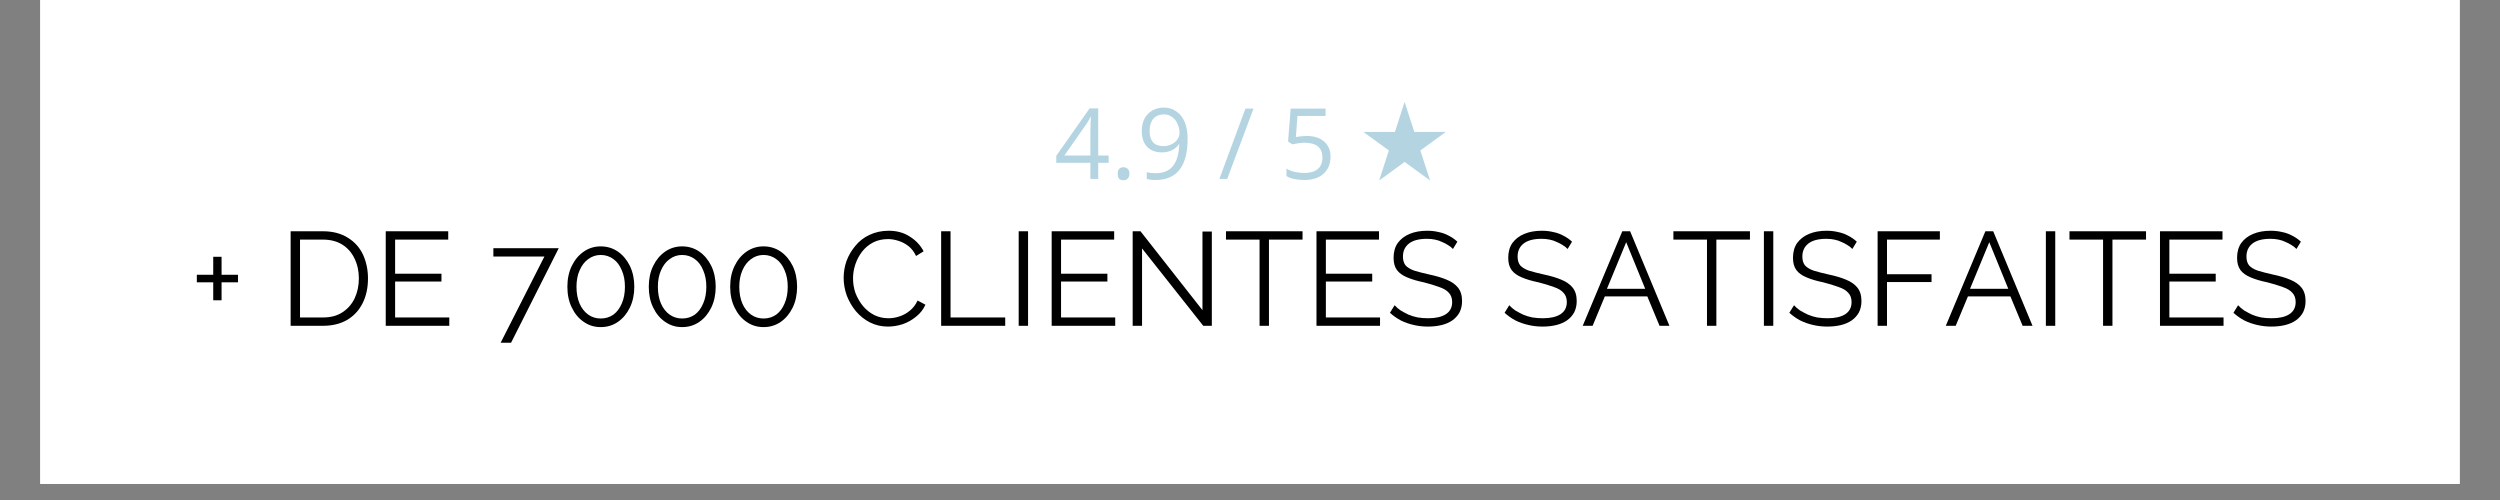 <svg version="1.0" preserveAspectRatio="xMidYMid meet" height="40" viewBox="0 0 150 30" zoomAndPan="magnify" width="200" xmlns:xlink="http://www.w3.org/1999/xlink" xmlns="http://www.w3.org/2000/svg"><rect x="0" y="0" width="150" height="30" fill="#808080" stroke="none"/><defs><g></g><clipPath id="cda883d820"><path clip-rule="nonzero" d="M 2.418 0 L 147.578 0 L 147.578 29.031 L 2.418 29.031 Z M 2.418 0"></path></clipPath><clipPath id="c32795600d"><path clip-rule="nonzero" d="M 81.805 6.117 L 86.754 6.117 L 86.754 10.828 L 81.805 10.828 Z M 81.805 6.117"></path></clipPath><clipPath id="dd33ce81c9"><path clip-rule="nonzero" d="M 84.277 6.117 L 84.859 7.918 L 86.746 7.918 L 85.219 9.027 L 85.805 10.828 L 84.277 9.715 L 82.75 10.828 L 83.332 9.027 L 81.805 7.918 L 83.695 7.918 Z M 84.277 6.117"></path></clipPath></defs><g clip-path="url(#cda883d820)"><path fill-rule="nonzero" fill-opacity="1" d="M 2.418 0 L 147.582 0 L 147.582 29.031 L 2.418 29.031 Z M 2.418 0" fill="#ffffff"></path><path fill-rule="nonzero" fill-opacity="1" d="M 2.418 0 L 147.582 0 L 147.582 29.031 L 2.418 29.031 Z M 2.418 0" fill="#ffffff"></path></g><g clip-path="url(#c32795600d)"><g clip-path="url(#dd33ce81c9)"><path fill-rule="nonzero" fill-opacity="1" d="M 81.805 6.117 L 86.754 6.117 L 86.754 10.828 L 81.805 10.828 Z M 81.805 6.117" fill="#b3d4e0"></path></g></g><g fill-opacity="1" fill="#b3d4e0"><g transform="translate(63.252, 10.737)"><g><path d="M 3.266 -0.969 L 2.641 -0.969 L 2.641 0 L 2.172 0 L 2.172 -0.969 L 0.125 -0.969 L 0.125 -1.391 L 2.125 -4.234 L 2.641 -4.234 L 2.641 -1.406 L 3.266 -1.406 Z M 2.172 -1.406 L 2.172 -2.812 C 2.172 -3.082 2.18 -3.391 2.203 -3.734 L 2.188 -3.734 C 2.094 -3.547 2.004 -3.395 1.922 -3.281 L 0.609 -1.406 Z M 2.172 -1.406"></path></g></g></g><g fill-opacity="1" fill="#b3d4e0"><g transform="translate(66.626, 10.737)"><g><path d="M 0.438 -0.312 C 0.438 -0.438 0.461 -0.531 0.516 -0.594 C 0.578 -0.664 0.664 -0.703 0.781 -0.703 C 0.895 -0.703 0.984 -0.664 1.047 -0.594 C 1.109 -0.531 1.141 -0.438 1.141 -0.312 C 1.141 -0.188 1.102 -0.086 1.031 -0.016 C 0.969 0.047 0.883 0.078 0.781 0.078 C 0.676 0.078 0.594 0.051 0.531 0 C 0.469 -0.062 0.438 -0.164 0.438 -0.312 Z M 0.438 -0.312"></path></g></g></g><g fill-opacity="1" fill="#b3d4e0"><g transform="translate(68.195, 10.737)"><g><path d="M 3.062 -2.422 C 3.062 -0.766 2.422 0.062 1.141 0.062 C 0.922 0.062 0.742 0.039 0.609 0 L 0.609 -0.406 C 0.766 -0.363 0.941 -0.344 1.141 -0.344 C 1.598 -0.344 1.941 -0.484 2.172 -0.766 C 2.41 -1.047 2.539 -1.484 2.562 -2.078 L 2.531 -2.078 C 2.426 -1.922 2.285 -1.801 2.109 -1.719 C 1.93 -1.633 1.734 -1.594 1.516 -1.594 C 1.148 -1.594 0.859 -1.703 0.641 -1.922 C 0.422 -2.148 0.312 -2.461 0.312 -2.859 C 0.312 -3.297 0.43 -3.641 0.672 -3.891 C 0.922 -4.148 1.242 -4.281 1.641 -4.281 C 1.93 -4.281 2.18 -4.203 2.391 -4.047 C 2.609 -3.898 2.773 -3.688 2.891 -3.406 C 3.004 -3.125 3.062 -2.797 3.062 -2.422 Z M 1.641 -3.875 C 1.367 -3.875 1.156 -3.785 1 -3.609 C 0.852 -3.43 0.781 -3.18 0.781 -2.859 C 0.781 -2.586 0.848 -2.367 0.984 -2.203 C 1.117 -2.047 1.332 -1.969 1.625 -1.969 C 1.789 -1.969 1.945 -2.004 2.094 -2.078 C 2.25 -2.148 2.367 -2.25 2.453 -2.375 C 2.535 -2.5 2.578 -2.625 2.578 -2.75 C 2.578 -2.957 2.535 -3.145 2.453 -3.312 C 2.379 -3.488 2.27 -3.625 2.125 -3.719 C 1.988 -3.82 1.828 -3.875 1.641 -3.875 Z M 1.641 -3.875"></path></g></g></g><g fill-opacity="1" fill="#b3d4e0"><g transform="translate(71.569, 10.737)"><g></g></g></g><g fill-opacity="1" fill="#b3d4e0"><g transform="translate(73.101, 10.737)"><g><path d="M 2.109 -4.219 L 0.531 0 L 0.062 0 L 1.625 -4.219 Z M 2.109 -4.219"></path></g></g></g><g fill-opacity="1" fill="#b3d4e0"><g transform="translate(75.267, 10.737)"><g></g></g></g><g fill-opacity="1" fill="#b3d4e0"><g transform="translate(76.8, 10.737)"><g><path d="M 1.609 -2.578 C 2.047 -2.578 2.391 -2.469 2.641 -2.25 C 2.898 -2.031 3.031 -1.727 3.031 -1.344 C 3.031 -0.906 2.891 -0.562 2.609 -0.312 C 2.336 -0.062 1.957 0.062 1.469 0.062 C 1 0.062 0.641 -0.016 0.391 -0.172 L 0.391 -0.625 C 0.516 -0.539 0.676 -0.473 0.875 -0.422 C 1.082 -0.379 1.285 -0.359 1.484 -0.359 C 1.816 -0.359 2.078 -0.438 2.266 -0.594 C 2.453 -0.75 2.547 -0.977 2.547 -1.281 C 2.547 -1.875 2.188 -2.172 1.469 -2.172 C 1.281 -2.172 1.035 -2.141 0.734 -2.078 L 0.484 -2.25 L 0.641 -4.219 L 2.734 -4.219 L 2.734 -3.781 L 1.047 -3.781 L 0.953 -2.516 C 1.172 -2.555 1.391 -2.578 1.609 -2.578 Z M 1.609 -2.578"></path></g></g></g><g fill-opacity="1" fill="#b3d4e0"><g transform="translate(80.187, 10.737)"><g></g></g></g><g fill-opacity="1" fill="#000000"><g transform="translate(11.388, 19.548)"><g><path d="M 2.891 -3.062 L 2.891 -2.609 L 1.906 -2.609 L 1.906 -1.531 L 1.406 -1.531 L 1.406 -2.609 L 0.422 -2.609 L 0.422 -3.062 L 1.406 -3.062 L 1.406 -4.141 L 1.906 -4.141 L 1.906 -3.062 Z M 2.891 -3.062"></path></g></g></g><g fill-opacity="1" fill="#000000"><g transform="translate(14.7, 19.548)"><g></g></g></g><g fill-opacity="1" fill="#000000"><g transform="translate(16.735, 19.548)"><g><path d="M 0.703 0 L 0.703 -5.672 L 2.641 -5.672 C 3.234 -5.672 3.734 -5.539 4.141 -5.281 C 4.547 -5.031 4.848 -4.691 5.047 -4.266 C 5.242 -3.836 5.344 -3.363 5.344 -2.844 C 5.344 -2.27 5.234 -1.77 5.016 -1.344 C 4.797 -0.914 4.484 -0.582 4.078 -0.344 C 3.672 -0.113 3.191 0 2.641 0 Z M 4.797 -2.844 C 4.797 -3.289 4.707 -3.691 4.531 -4.047 C 4.363 -4.398 4.117 -4.676 3.797 -4.875 C 3.484 -5.07 3.098 -5.172 2.641 -5.172 L 1.266 -5.172 L 1.266 -0.5 L 2.641 -0.5 C 3.109 -0.5 3.5 -0.602 3.812 -0.812 C 4.133 -1.02 4.379 -1.301 4.547 -1.656 C 4.711 -2.008 4.797 -2.406 4.797 -2.844 Z M 4.797 -2.844"></path></g></g></g><g fill-opacity="1" fill="#000000"><g transform="translate(22.441, 19.548)"><g><path d="M 4.516 -0.5 L 4.516 0 L 0.703 0 L 0.703 -5.672 L 4.453 -5.672 L 4.453 -5.172 L 1.266 -5.172 L 1.266 -3.125 L 4.047 -3.125 L 4.047 -2.656 L 1.266 -2.656 L 1.266 -0.5 Z M 4.516 -0.5"></path></g></g></g><g fill-opacity="1" fill="#000000"><g transform="translate(27.301, 19.548)"><g></g></g></g><g fill-opacity="1" fill="#000000"><g transform="translate(29.336, 19.548)"><g><path d="M 3.328 -4.156 L 0.266 -4.156 L 0.266 -4.656 L 4.188 -4.656 L 1.328 1.016 L 0.703 1.016 Z M 3.328 -4.156"></path></g></g></g><g fill-opacity="1" fill="#000000"><g transform="translate(33.605, 19.548)"><g><path d="M 4.453 -2.344 C 4.453 -1.875 4.363 -1.457 4.188 -1.094 C 4.008 -0.727 3.77 -0.441 3.469 -0.234 C 3.164 -0.023 2.82 0.078 2.438 0.078 C 2.062 0.078 1.723 -0.023 1.422 -0.234 C 1.117 -0.441 0.879 -0.727 0.703 -1.094 C 0.523 -1.457 0.438 -1.875 0.438 -2.344 C 0.438 -2.812 0.523 -3.227 0.703 -3.594 C 0.879 -3.957 1.117 -4.242 1.422 -4.453 C 1.723 -4.66 2.062 -4.766 2.438 -4.766 C 2.82 -4.766 3.164 -4.66 3.469 -4.453 C 3.77 -4.242 4.008 -3.957 4.188 -3.594 C 4.363 -3.227 4.453 -2.812 4.453 -2.344 Z M 3.891 -2.344 C 3.891 -2.719 3.828 -3.047 3.703 -3.328 C 3.586 -3.617 3.422 -3.844 3.203 -4 C 2.984 -4.164 2.727 -4.25 2.438 -4.25 C 2.156 -4.25 1.906 -4.164 1.688 -4 C 1.469 -3.844 1.297 -3.617 1.172 -3.328 C 1.047 -3.047 0.984 -2.719 0.984 -2.344 C 0.984 -1.957 1.047 -1.617 1.172 -1.328 C 1.297 -1.047 1.469 -0.828 1.688 -0.672 C 1.906 -0.516 2.156 -0.438 2.438 -0.438 C 2.727 -0.438 2.984 -0.516 3.203 -0.672 C 3.422 -0.836 3.586 -1.062 3.703 -1.344 C 3.828 -1.625 3.891 -1.957 3.891 -2.344 Z M 3.891 -2.344"></path></g></g></g><g fill-opacity="1" fill="#000000"><g transform="translate(38.489, 19.548)"><g><path d="M 4.453 -2.344 C 4.453 -1.875 4.363 -1.457 4.188 -1.094 C 4.008 -0.727 3.77 -0.441 3.469 -0.234 C 3.164 -0.023 2.82 0.078 2.438 0.078 C 2.062 0.078 1.723 -0.023 1.422 -0.234 C 1.117 -0.441 0.879 -0.727 0.703 -1.094 C 0.523 -1.457 0.438 -1.875 0.438 -2.344 C 0.438 -2.812 0.523 -3.227 0.703 -3.594 C 0.879 -3.957 1.117 -4.242 1.422 -4.453 C 1.723 -4.66 2.062 -4.766 2.438 -4.766 C 2.82 -4.766 3.164 -4.66 3.469 -4.453 C 3.77 -4.242 4.008 -3.957 4.188 -3.594 C 4.363 -3.227 4.453 -2.812 4.453 -2.344 Z M 3.891 -2.344 C 3.891 -2.719 3.828 -3.047 3.703 -3.328 C 3.586 -3.617 3.422 -3.844 3.203 -4 C 2.984 -4.164 2.727 -4.25 2.438 -4.25 C 2.156 -4.25 1.906 -4.164 1.688 -4 C 1.469 -3.844 1.297 -3.617 1.172 -3.328 C 1.047 -3.047 0.984 -2.719 0.984 -2.344 C 0.984 -1.957 1.047 -1.617 1.172 -1.328 C 1.297 -1.047 1.469 -0.828 1.688 -0.672 C 1.906 -0.516 2.156 -0.438 2.438 -0.438 C 2.727 -0.438 2.984 -0.516 3.203 -0.672 C 3.422 -0.836 3.586 -1.062 3.703 -1.344 C 3.828 -1.625 3.891 -1.957 3.891 -2.344 Z M 3.891 -2.344"></path></g></g></g><g fill-opacity="1" fill="#000000"><g transform="translate(43.373, 19.548)"><g><path d="M 4.453 -2.344 C 4.453 -1.875 4.363 -1.457 4.188 -1.094 C 4.008 -0.727 3.77 -0.441 3.469 -0.234 C 3.164 -0.023 2.82 0.078 2.438 0.078 C 2.062 0.078 1.723 -0.023 1.422 -0.234 C 1.117 -0.441 0.879 -0.727 0.703 -1.094 C 0.523 -1.457 0.438 -1.875 0.438 -2.344 C 0.438 -2.812 0.523 -3.227 0.703 -3.594 C 0.879 -3.957 1.117 -4.242 1.422 -4.453 C 1.723 -4.66 2.062 -4.766 2.438 -4.766 C 2.82 -4.766 3.164 -4.66 3.469 -4.453 C 3.77 -4.242 4.008 -3.957 4.188 -3.594 C 4.363 -3.227 4.453 -2.812 4.453 -2.344 Z M 3.891 -2.344 C 3.891 -2.719 3.828 -3.047 3.703 -3.328 C 3.586 -3.617 3.422 -3.844 3.203 -4 C 2.984 -4.164 2.727 -4.25 2.438 -4.25 C 2.156 -4.25 1.906 -4.164 1.688 -4 C 1.469 -3.844 1.297 -3.617 1.172 -3.328 C 1.047 -3.047 0.984 -2.719 0.984 -2.344 C 0.984 -1.957 1.047 -1.617 1.172 -1.328 C 1.297 -1.047 1.469 -0.828 1.688 -0.672 C 1.906 -0.516 2.156 -0.438 2.438 -0.438 C 2.727 -0.438 2.984 -0.516 3.203 -0.672 C 3.422 -0.836 3.586 -1.062 3.703 -1.344 C 3.828 -1.625 3.891 -1.957 3.891 -2.344 Z M 3.891 -2.344"></path></g></g></g><g fill-opacity="1" fill="#000000"><g transform="translate(48.257, 19.548)"><g></g></g></g><g fill-opacity="1" fill="#000000"><g transform="translate(50.291, 19.548)"><g><path d="M 0.328 -2.875 C 0.328 -3.219 0.383 -3.555 0.5 -3.891 C 0.625 -4.223 0.801 -4.523 1.031 -4.797 C 1.258 -5.078 1.539 -5.297 1.875 -5.453 C 2.219 -5.617 2.602 -5.703 3.031 -5.703 C 3.531 -5.703 3.957 -5.582 4.312 -5.344 C 4.676 -5.113 4.945 -4.82 5.125 -4.469 L 4.672 -4.188 C 4.555 -4.438 4.406 -4.633 4.219 -4.781 C 4.031 -4.926 3.832 -5.031 3.625 -5.094 C 3.414 -5.164 3.207 -5.203 3 -5.203 C 2.656 -5.203 2.352 -5.133 2.094 -5 C 1.832 -4.863 1.613 -4.68 1.438 -4.453 C 1.258 -4.223 1.125 -3.969 1.031 -3.688 C 0.938 -3.414 0.891 -3.133 0.891 -2.844 C 0.891 -2.531 0.941 -2.227 1.047 -1.938 C 1.16 -1.656 1.312 -1.398 1.5 -1.172 C 1.688 -0.953 1.91 -0.773 2.172 -0.641 C 2.43 -0.516 2.711 -0.453 3.016 -0.453 C 3.234 -0.453 3.453 -0.488 3.672 -0.562 C 3.898 -0.633 4.109 -0.75 4.297 -0.906 C 4.492 -1.062 4.648 -1.266 4.766 -1.516 L 5.234 -1.266 C 5.109 -0.984 4.922 -0.742 4.672 -0.547 C 4.43 -0.348 4.16 -0.195 3.859 -0.094 C 3.566 0 3.273 0.047 2.984 0.047 C 2.598 0.047 2.238 -0.035 1.906 -0.203 C 1.582 -0.367 1.301 -0.594 1.062 -0.875 C 0.832 -1.156 0.648 -1.469 0.516 -1.812 C 0.391 -2.164 0.328 -2.52 0.328 -2.875 Z M 0.328 -2.875"></path></g></g></g><g fill-opacity="1" fill="#000000"><g transform="translate(55.766, 19.548)"><g><path d="M 0.703 0 L 0.703 -5.672 L 1.266 -5.672 L 1.266 -0.5 L 4.547 -0.5 L 4.547 0 Z M 0.703 0"></path></g></g></g><g fill-opacity="1" fill="#000000"><g transform="translate(60.418, 19.548)"><g><path d="M 0.703 0 L 0.703 -5.672 L 1.266 -5.672 L 1.266 0 Z M 0.703 0"></path></g></g></g><g fill-opacity="1" fill="#000000"><g transform="translate(62.397, 19.548)"><g><path d="M 4.516 -0.5 L 4.516 0 L 0.703 0 L 0.703 -5.672 L 4.453 -5.672 L 4.453 -5.172 L 1.266 -5.172 L 1.266 -3.125 L 4.047 -3.125 L 4.047 -2.656 L 1.266 -2.656 L 1.266 -0.5 Z M 4.516 -0.5"></path></g></g></g><g fill-opacity="1" fill="#000000"><g transform="translate(67.257, 19.548)"><g><path d="M 1.266 -4.641 L 1.266 0 L 0.703 0 L 0.703 -5.672 L 1.172 -5.672 L 4.891 -0.938 L 4.891 -5.656 L 5.453 -5.656 L 5.453 0 L 4.938 0 Z M 1.266 -4.641"></path></g></g></g><g fill-opacity="1" fill="#000000"><g transform="translate(73.418, 19.548)"><g><path d="M 4.734 -5.172 L 2.719 -5.172 L 2.719 0 L 2.156 0 L 2.156 -5.172 L 0.141 -5.172 L 0.141 -5.672 L 4.734 -5.672 Z M 4.734 -5.172"></path></g></g></g><g fill-opacity="1" fill="#000000"><g transform="translate(78.286, 19.548)"><g><path d="M 4.516 -0.5 L 4.516 0 L 0.703 0 L 0.703 -5.672 L 4.453 -5.672 L 4.453 -5.172 L 1.266 -5.172 L 1.266 -3.125 L 4.047 -3.125 L 4.047 -2.656 L 1.266 -2.656 L 1.266 -0.5 Z M 4.516 -0.5"></path></g></g></g><g fill-opacity="1" fill="#000000"><g transform="translate(83.146, 19.548)"><g><path d="M 4.031 -4.609 C 3.945 -4.703 3.848 -4.781 3.734 -4.844 C 3.629 -4.914 3.508 -4.977 3.375 -5.031 C 3.25 -5.094 3.109 -5.141 2.953 -5.172 C 2.805 -5.203 2.645 -5.219 2.469 -5.219 C 1.977 -5.219 1.613 -5.117 1.375 -4.922 C 1.145 -4.734 1.031 -4.477 1.031 -4.156 C 1.031 -3.938 1.082 -3.758 1.188 -3.625 C 1.301 -3.5 1.473 -3.395 1.703 -3.312 C 1.941 -3.238 2.242 -3.16 2.609 -3.078 C 3.016 -2.992 3.363 -2.891 3.656 -2.766 C 3.945 -2.648 4.172 -2.492 4.328 -2.297 C 4.492 -2.098 4.578 -1.828 4.578 -1.484 C 4.578 -1.223 4.523 -0.992 4.422 -0.797 C 4.316 -0.609 4.176 -0.453 4 -0.328 C 3.82 -0.203 3.609 -0.109 3.359 -0.047 C 3.109 0.016 2.832 0.047 2.531 0.047 C 2.238 0.047 1.957 0.016 1.688 -0.047 C 1.414 -0.109 1.16 -0.195 0.922 -0.312 C 0.68 -0.438 0.457 -0.594 0.25 -0.781 L 0.531 -1.234 C 0.633 -1.117 0.754 -1.016 0.891 -0.922 C 1.035 -0.836 1.191 -0.754 1.359 -0.672 C 1.535 -0.598 1.723 -0.539 1.922 -0.5 C 2.129 -0.469 2.336 -0.453 2.547 -0.453 C 2.992 -0.453 3.344 -0.531 3.594 -0.688 C 3.852 -0.852 3.984 -1.098 3.984 -1.422 C 3.984 -1.66 3.914 -1.848 3.781 -1.984 C 3.656 -2.129 3.461 -2.242 3.203 -2.328 C 2.953 -2.422 2.645 -2.516 2.281 -2.609 C 1.883 -2.691 1.551 -2.789 1.281 -2.906 C 1.008 -3.02 0.805 -3.164 0.672 -3.344 C 0.535 -3.531 0.469 -3.773 0.469 -4.078 C 0.469 -4.43 0.551 -4.727 0.719 -4.969 C 0.895 -5.207 1.133 -5.391 1.438 -5.516 C 1.738 -5.641 2.086 -5.703 2.484 -5.703 C 2.734 -5.703 2.961 -5.676 3.172 -5.625 C 3.391 -5.582 3.594 -5.508 3.781 -5.406 C 3.969 -5.312 4.141 -5.191 4.297 -5.047 Z M 4.031 -4.609"></path></g></g></g><g fill-opacity="1" fill="#000000"><g transform="translate(87.99, 19.548)"><g></g></g></g><g fill-opacity="1" fill="#000000"><g transform="translate(90.025, 19.548)"><g><path d="M 4.031 -4.609 C 3.945 -4.703 3.848 -4.781 3.734 -4.844 C 3.629 -4.914 3.508 -4.977 3.375 -5.031 C 3.25 -5.094 3.109 -5.141 2.953 -5.172 C 2.805 -5.203 2.645 -5.219 2.469 -5.219 C 1.977 -5.219 1.613 -5.117 1.375 -4.922 C 1.145 -4.734 1.031 -4.477 1.031 -4.156 C 1.031 -3.938 1.082 -3.758 1.188 -3.625 C 1.301 -3.5 1.473 -3.395 1.703 -3.312 C 1.941 -3.238 2.242 -3.16 2.609 -3.078 C 3.016 -2.992 3.363 -2.891 3.656 -2.766 C 3.945 -2.648 4.172 -2.492 4.328 -2.297 C 4.492 -2.098 4.578 -1.828 4.578 -1.484 C 4.578 -1.223 4.523 -0.992 4.422 -0.797 C 4.316 -0.609 4.176 -0.453 4 -0.328 C 3.82 -0.203 3.609 -0.109 3.359 -0.047 C 3.109 0.016 2.832 0.047 2.531 0.047 C 2.238 0.047 1.957 0.016 1.688 -0.047 C 1.414 -0.109 1.16 -0.195 0.922 -0.312 C 0.68 -0.438 0.457 -0.594 0.25 -0.781 L 0.531 -1.234 C 0.633 -1.117 0.754 -1.016 0.891 -0.922 C 1.035 -0.836 1.191 -0.754 1.359 -0.672 C 1.535 -0.598 1.723 -0.539 1.922 -0.5 C 2.129 -0.469 2.336 -0.453 2.547 -0.453 C 2.992 -0.453 3.344 -0.531 3.594 -0.688 C 3.852 -0.852 3.984 -1.098 3.984 -1.422 C 3.984 -1.66 3.914 -1.848 3.781 -1.984 C 3.656 -2.129 3.461 -2.242 3.203 -2.328 C 2.953 -2.422 2.645 -2.516 2.281 -2.609 C 1.883 -2.691 1.551 -2.789 1.281 -2.906 C 1.008 -3.02 0.805 -3.164 0.672 -3.344 C 0.535 -3.531 0.469 -3.773 0.469 -4.078 C 0.469 -4.43 0.551 -4.727 0.719 -4.969 C 0.895 -5.207 1.133 -5.391 1.438 -5.516 C 1.738 -5.641 2.086 -5.703 2.484 -5.703 C 2.734 -5.703 2.961 -5.676 3.172 -5.625 C 3.391 -5.582 3.594 -5.508 3.781 -5.406 C 3.969 -5.312 4.141 -5.191 4.297 -5.047 Z M 4.031 -4.609"></path></g></g></g><g fill-opacity="1" fill="#000000"><g transform="translate(94.869, 19.548)"><g><path d="M 2.469 -5.672 L 2.938 -5.672 L 5.297 0 L 4.703 0 L 3.969 -1.766 L 1.422 -1.766 L 0.688 0 L 0.094 0 Z M 3.844 -2.219 L 2.703 -5.016 L 1.547 -2.219 Z M 3.844 -2.219"></path></g></g></g><g fill-opacity="1" fill="#000000"><g transform="translate(100.263, 19.548)"><g><path d="M 4.734 -5.172 L 2.719 -5.172 L 2.719 0 L 2.156 0 L 2.156 -5.172 L 0.141 -5.172 L 0.141 -5.672 L 4.734 -5.672 Z M 4.734 -5.172"></path></g></g></g><g fill-opacity="1" fill="#000000"><g transform="translate(105.131, 19.548)"><g><path d="M 0.703 0 L 0.703 -5.672 L 1.266 -5.672 L 1.266 0 Z M 0.703 0"></path></g></g></g><g fill-opacity="1" fill="#000000"><g transform="translate(107.11, 19.548)"><g><path d="M 4.031 -4.609 C 3.945 -4.703 3.848 -4.781 3.734 -4.844 C 3.629 -4.914 3.508 -4.977 3.375 -5.031 C 3.25 -5.094 3.109 -5.141 2.953 -5.172 C 2.805 -5.203 2.645 -5.219 2.469 -5.219 C 1.977 -5.219 1.613 -5.117 1.375 -4.922 C 1.145 -4.734 1.031 -4.477 1.031 -4.156 C 1.031 -3.938 1.082 -3.758 1.188 -3.625 C 1.301 -3.5 1.473 -3.395 1.703 -3.312 C 1.941 -3.238 2.242 -3.16 2.609 -3.078 C 3.016 -2.992 3.363 -2.891 3.656 -2.766 C 3.945 -2.648 4.172 -2.492 4.328 -2.297 C 4.492 -2.098 4.578 -1.828 4.578 -1.484 C 4.578 -1.223 4.523 -0.992 4.422 -0.797 C 4.316 -0.609 4.176 -0.453 4 -0.328 C 3.82 -0.203 3.609 -0.109 3.359 -0.047 C 3.109 0.016 2.832 0.047 2.531 0.047 C 2.238 0.047 1.957 0.016 1.688 -0.047 C 1.414 -0.109 1.16 -0.195 0.922 -0.312 C 0.68 -0.438 0.457 -0.594 0.25 -0.781 L 0.531 -1.234 C 0.633 -1.117 0.754 -1.016 0.891 -0.922 C 1.035 -0.836 1.191 -0.754 1.359 -0.672 C 1.535 -0.598 1.723 -0.539 1.922 -0.5 C 2.129 -0.469 2.336 -0.453 2.547 -0.453 C 2.992 -0.453 3.344 -0.531 3.594 -0.688 C 3.852 -0.852 3.984 -1.098 3.984 -1.422 C 3.984 -1.66 3.914 -1.848 3.781 -1.984 C 3.656 -2.129 3.461 -2.242 3.203 -2.328 C 2.953 -2.422 2.645 -2.516 2.281 -2.609 C 1.883 -2.691 1.551 -2.789 1.281 -2.906 C 1.008 -3.02 0.805 -3.164 0.672 -3.344 C 0.535 -3.531 0.469 -3.773 0.469 -4.078 C 0.469 -4.43 0.551 -4.727 0.719 -4.969 C 0.895 -5.207 1.133 -5.391 1.438 -5.516 C 1.738 -5.641 2.086 -5.703 2.484 -5.703 C 2.734 -5.703 2.961 -5.676 3.172 -5.625 C 3.391 -5.582 3.594 -5.508 3.781 -5.406 C 3.969 -5.312 4.141 -5.191 4.297 -5.047 Z M 4.031 -4.609"></path></g></g></g><g fill-opacity="1" fill="#000000"><g transform="translate(111.954, 19.548)"><g><path d="M 0.703 0 L 0.703 -5.672 L 4.438 -5.672 L 4.438 -5.172 L 1.266 -5.172 L 1.266 -3.094 L 3.938 -3.094 L 3.938 -2.625 L 1.266 -2.625 L 1.266 0 Z M 0.703 0"></path></g></g></g><g fill-opacity="1" fill="#000000"><g transform="translate(116.654, 19.548)"><g><path d="M 2.469 -5.672 L 2.938 -5.672 L 5.297 0 L 4.703 0 L 3.969 -1.766 L 1.422 -1.766 L 0.688 0 L 0.094 0 Z M 3.844 -2.219 L 2.703 -5.016 L 1.547 -2.219 Z M 3.844 -2.219"></path></g></g></g><g fill-opacity="1" fill="#000000"><g transform="translate(122.049, 19.548)"><g><path d="M 0.703 0 L 0.703 -5.672 L 1.266 -5.672 L 1.266 0 Z M 0.703 0"></path></g></g></g><g fill-opacity="1" fill="#000000"><g transform="translate(124.028, 19.548)"><g><path d="M 4.734 -5.172 L 2.719 -5.172 L 2.719 0 L 2.156 0 L 2.156 -5.172 L 0.141 -5.172 L 0.141 -5.672 L 4.734 -5.672 Z M 4.734 -5.172"></path></g></g></g><g fill-opacity="1" fill="#000000"><g transform="translate(128.896, 19.548)"><g><path d="M 4.516 -0.5 L 4.516 0 L 0.703 0 L 0.703 -5.672 L 4.453 -5.672 L 4.453 -5.172 L 1.266 -5.172 L 1.266 -3.125 L 4.047 -3.125 L 4.047 -2.656 L 1.266 -2.656 L 1.266 -0.5 Z M 4.516 -0.5"></path></g></g></g><g fill-opacity="1" fill="#000000"><g transform="translate(133.756, 19.548)"><g><path d="M 4.031 -4.609 C 3.945 -4.703 3.848 -4.781 3.734 -4.844 C 3.629 -4.914 3.508 -4.977 3.375 -5.031 C 3.25 -5.094 3.109 -5.141 2.953 -5.172 C 2.805 -5.203 2.645 -5.219 2.469 -5.219 C 1.977 -5.219 1.613 -5.117 1.375 -4.922 C 1.145 -4.734 1.031 -4.477 1.031 -4.156 C 1.031 -3.938 1.082 -3.758 1.188 -3.625 C 1.301 -3.5 1.473 -3.395 1.703 -3.312 C 1.941 -3.238 2.242 -3.16 2.609 -3.078 C 3.016 -2.992 3.363 -2.891 3.656 -2.766 C 3.945 -2.648 4.172 -2.492 4.328 -2.297 C 4.492 -2.098 4.578 -1.828 4.578 -1.484 C 4.578 -1.223 4.523 -0.992 4.422 -0.797 C 4.316 -0.609 4.176 -0.453 4 -0.328 C 3.82 -0.203 3.609 -0.109 3.359 -0.047 C 3.109 0.016 2.832 0.047 2.531 0.047 C 2.238 0.047 1.957 0.016 1.688 -0.047 C 1.414 -0.109 1.16 -0.195 0.922 -0.312 C 0.68 -0.438 0.457 -0.594 0.25 -0.781 L 0.531 -1.234 C 0.633 -1.117 0.754 -1.016 0.891 -0.922 C 1.035 -0.836 1.191 -0.754 1.359 -0.672 C 1.535 -0.598 1.723 -0.539 1.922 -0.5 C 2.129 -0.469 2.336 -0.453 2.547 -0.453 C 2.992 -0.453 3.344 -0.531 3.594 -0.688 C 3.852 -0.852 3.984 -1.098 3.984 -1.422 C 3.984 -1.66 3.914 -1.848 3.781 -1.984 C 3.656 -2.129 3.461 -2.242 3.203 -2.328 C 2.953 -2.422 2.645 -2.516 2.281 -2.609 C 1.883 -2.691 1.551 -2.789 1.281 -2.906 C 1.008 -3.02 0.805 -3.164 0.672 -3.344 C 0.535 -3.531 0.469 -3.773 0.469 -4.078 C 0.469 -4.43 0.551 -4.727 0.719 -4.969 C 0.895 -5.207 1.133 -5.391 1.438 -5.516 C 1.738 -5.641 2.086 -5.703 2.484 -5.703 C 2.734 -5.703 2.961 -5.676 3.172 -5.625 C 3.391 -5.582 3.594 -5.508 3.781 -5.406 C 3.969 -5.312 4.141 -5.191 4.297 -5.047 Z M 4.031 -4.609"></path></g></g></g></svg>